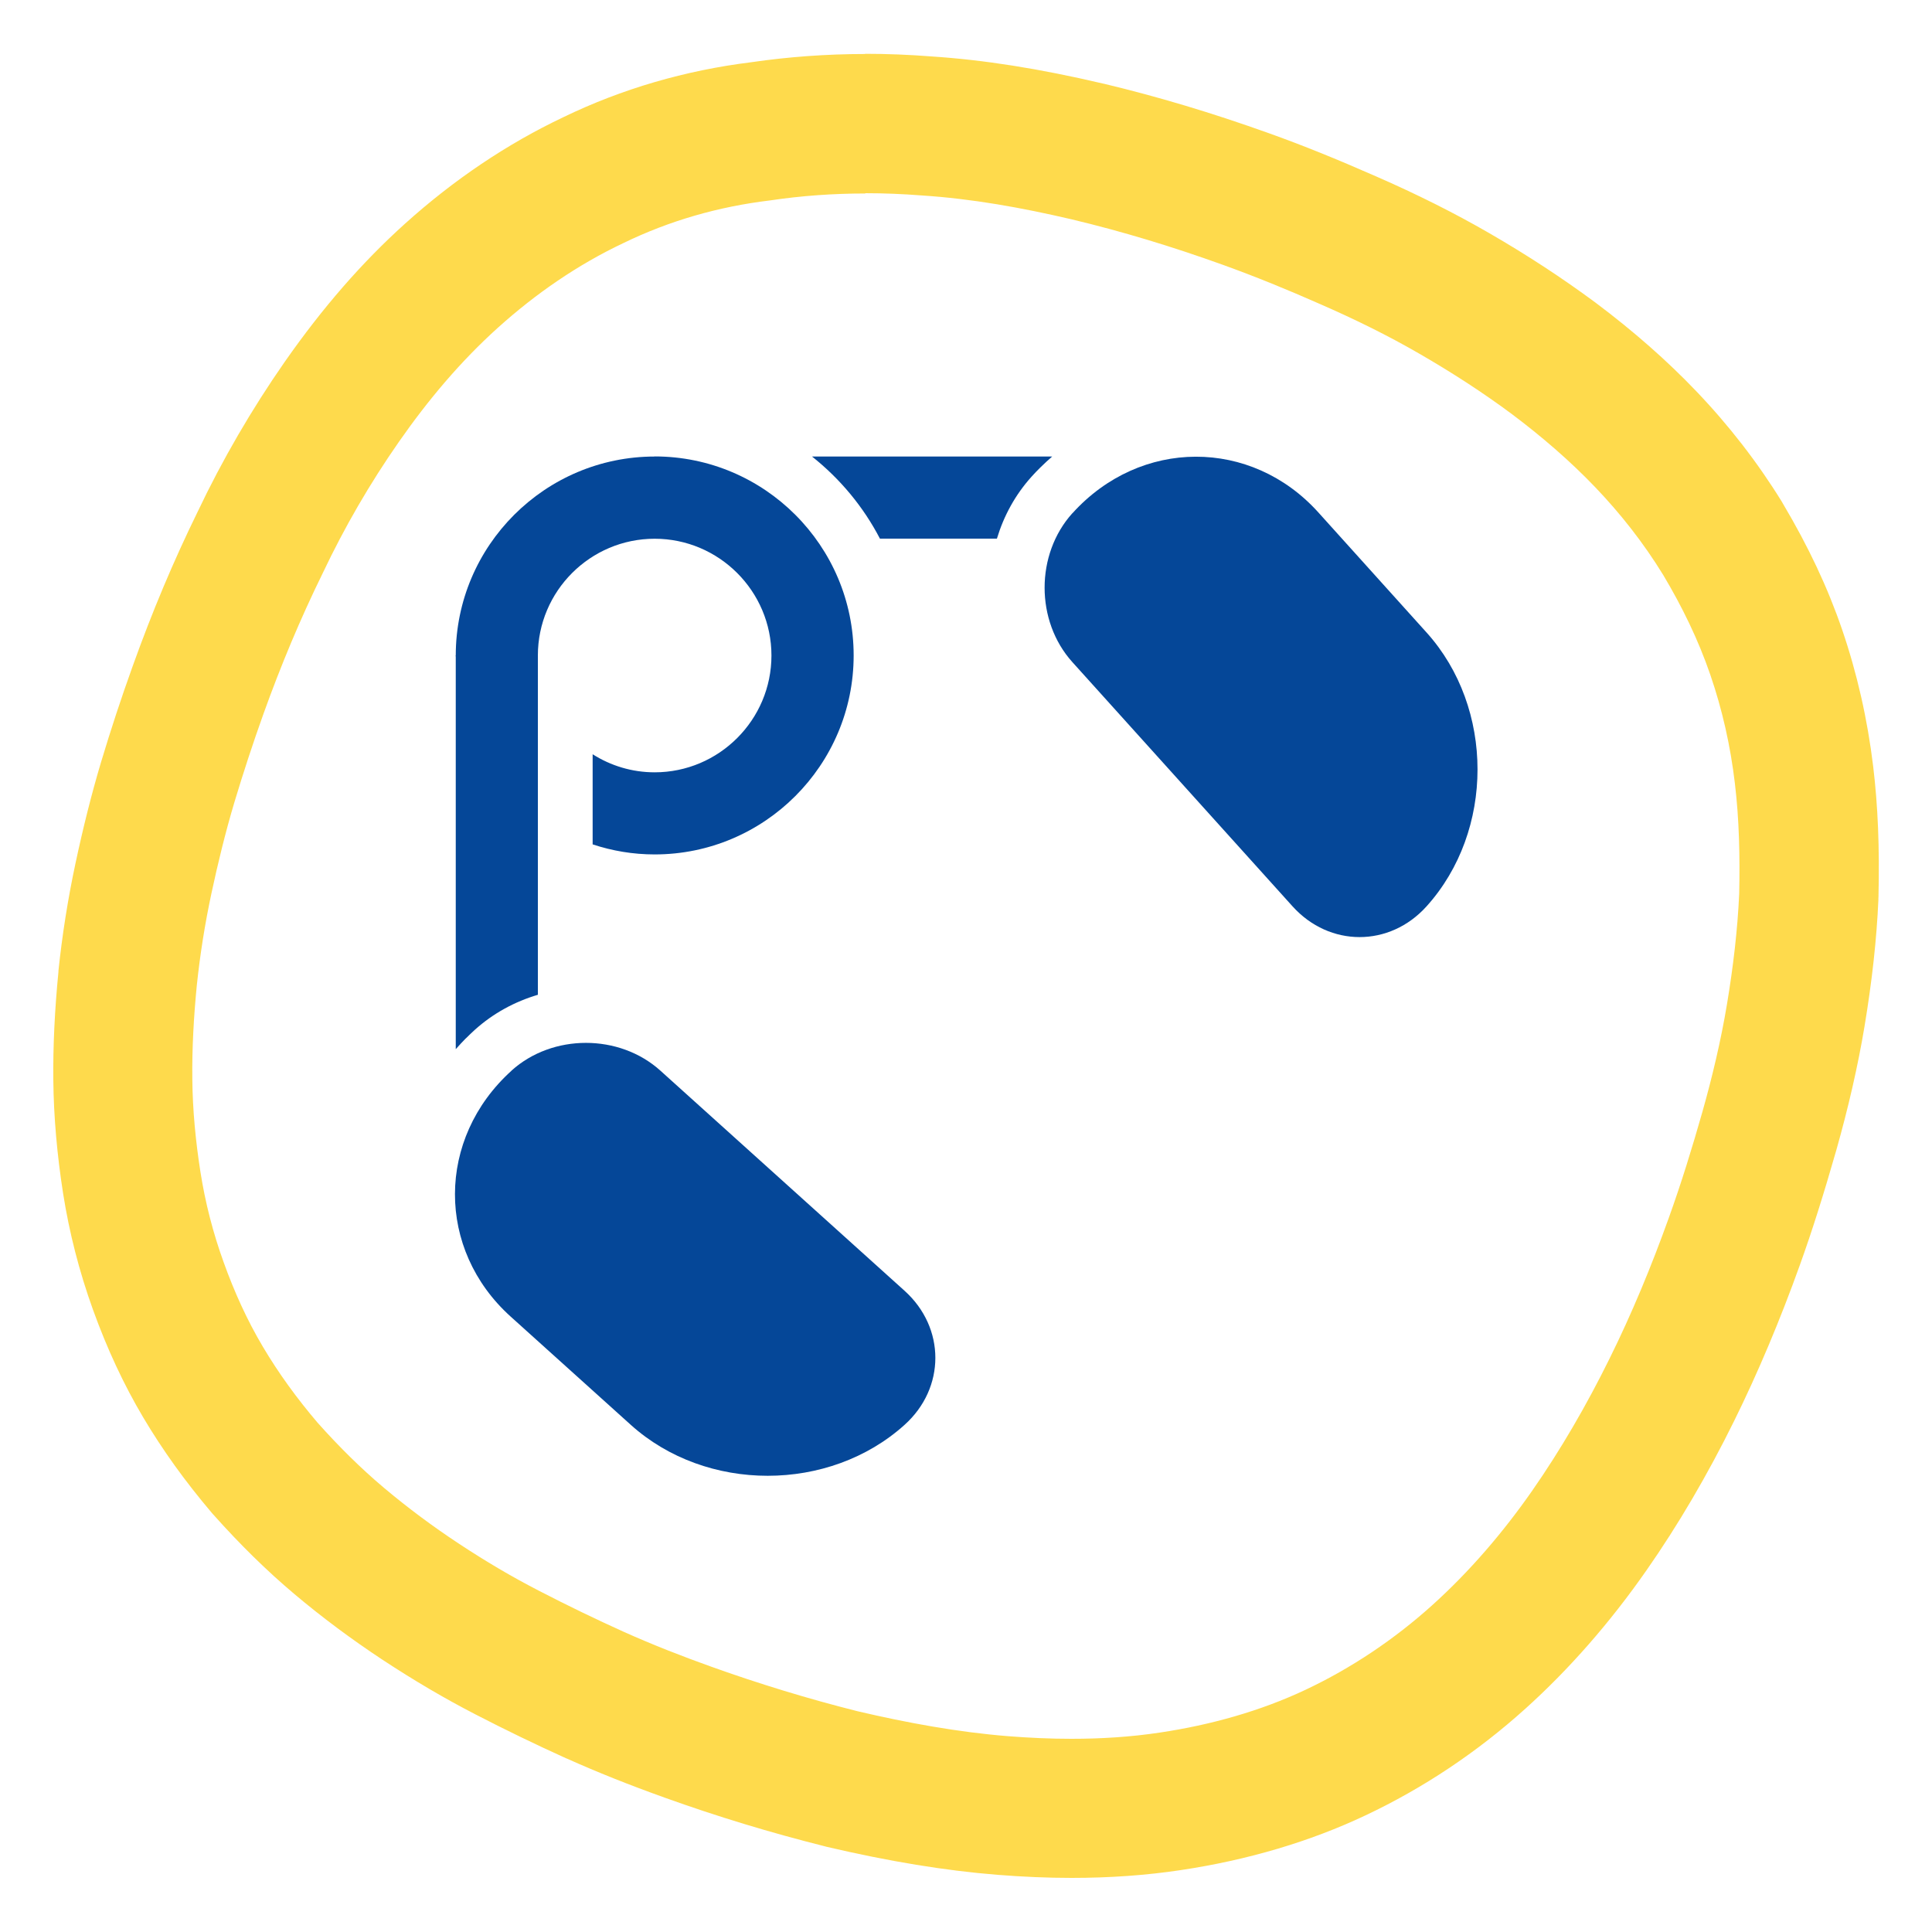 <?xml version="1.0" encoding="UTF-8"?>
<svg id="Design_Ikony" data-name="Design Ikony" xmlns="http://www.w3.org/2000/svg" viewBox="0 0 200 200">
  <defs>
    <style>
      .cls-1 {
        fill: #054798;
      }

      .cls-2 {
        isolation: isolate;
        opacity: .7;
      }

      .cls-3 {
        fill: #fecb00;
      }
    </style>
  </defs>
  <g class="cls-2">
    <path class="cls-3" d="M89.58,20c1.93,0,3.87.08,5.8.23,5.26.34,10.39,1.27,15.53,2.47,5.29,1.26,10.47,2.84,15.64,4.7,3.47,1.25,6.81,2.62,10.11,4.08,3.55,1.55,6.96,3.22,10.28,5.14,3.32,1.92,6.51,3.97,9.6,6.27,3.02,2.27,5.95,4.78,8.6,7.55,2.65,2.77,5.03,5.81,7.04,9.09,1.94,3.25,3.62,6.68,4.87,10.32,1.25,3.64,2.09,7.4,2.54,11.21.46,3.81.53,7.67.45,11.47-.17,3.77-.63,7.61-1.26,11.4-.63,3.79-1.53,7.57-2.56,11.21-1.06,3.72-2.17,7.33-3.48,10.97-1.77,4.93-3.8,9.85-6.14,14.57-2.33,4.72-4.99,9.33-7.99,13.64-3,4.3-6.46,8.35-10.37,11.87-3.91,3.52-8.34,6.49-13.06,8.72-4.72,2.23-9.88,3.66-15.08,4.44-3.04.46-6.11.65-9.19.65-2.18,0-4.37-.1-6.54-.27-5.23-.42-10.45-1.38-15.58-2.58-5.1-1.28-10.2-2.84-15.12-4.6-3.07-1.1-6.03-2.25-9.09-3.62-2.9-1.31-5.86-2.74-8.7-4.21-2.92-1.5-5.63-3.11-8.36-4.91-2.73-1.8-5.32-3.73-7.77-5.79-2.45-2.06-4.73-4.34-6.88-6.75-2.12-2.49-4.01-5.08-5.66-7.86s-2.97-5.71-4.06-8.75c-1.1-3.04-1.9-6.15-2.4-9.34-.5-3.19-.81-6.4-.84-9.6-.04-3.2.15-6.51.46-9.68.34-3.25.85-6.44,1.52-9.57.67-3.13,1.45-6.32,2.36-9.37.94-3.13,1.93-6.15,3.03-9.22,1.77-4.93,3.78-9.77,6.14-14.57,2.25-4.75,4.88-9.28,7.88-13.58,3-4.3,6.35-8.3,10.26-11.82,3.91-3.52,8.26-6.52,12.98-8.75,4.75-2.31,9.83-3.77,15.16-4.41,3.28-.49,6.57-.72,9.87-.72M89.58,5.59c-3.99,0-7.95.29-11.8.85-6.86.85-13.41,2.76-19.46,5.69-5.82,2.76-11.34,6.47-16.41,11.04-4.47,4.03-8.53,8.7-12.43,14.28-3.42,4.91-6.47,10.15-9.04,15.57-2.49,5.08-4.69,10.31-6.72,15.98-1.18,3.28-2.25,6.53-3.27,9.93-.95,3.18-1.84,6.7-2.65,10.51-.77,3.61-1.36,7.33-1.75,11.06v.05s0,.05,0,.05c-.39,3.95-.57,7.74-.53,11.27.04,3.7.38,7.63,1.01,11.66.64,4.08,1.68,8.12,3.08,12.01,1.49,4.13,3.2,7.79,5.22,11.2,2.01,3.38,4.32,6.6,7.07,9.84l.11.13.11.12c2.72,3.05,5.53,5.81,8.36,8.19,2.87,2.42,5.94,4.7,9.12,6.8,3.27,2.15,6.43,4.01,9.67,5.68,2.98,1.54,6.13,3.07,9.38,4.54h.03s.03.02.03.02c3.13,1.4,6.35,2.69,10.12,4.04,5.4,1.94,10.94,3.62,16.48,5.01l.11.03.11.03c6.53,1.53,12.33,2.48,17.72,2.91,2.64.21,5.22.32,7.68.32,3.93,0,7.74-.27,11.32-.81,6.92-1.04,13.34-2.94,19.1-5.66,6-2.83,11.57-6.55,16.56-11.05,4.54-4.09,8.76-8.91,12.54-14.33,3.27-4.68,6.33-9.9,9.09-15.5,2.45-4.97,4.73-10.38,6.78-16.09,1.28-3.56,2.47-7.34,3.77-11.88,1.27-4.49,2.25-8.79,2.92-12.8.79-4.76,1.26-9.06,1.44-13.12v-.16s.01-.16.01-.16c.12-5.14-.06-9.43-.55-13.51-.59-4.88-1.67-9.65-3.22-14.17-1.49-4.35-3.5-8.61-6.12-13.02l-.05-.09-.05-.09c-2.51-4.07-5.5-7.94-8.9-11.49-2.99-3.13-6.48-6.2-10.36-9.11l-.04-.03-.04-.03c-3.41-2.52-6.99-4.87-10.97-7.17-3.62-2.09-7.45-4.01-11.71-5.87-4.07-1.79-7.57-3.21-11.04-4.45-5.94-2.13-11.56-3.81-17.17-5.15h-.03s-.03-.01-.03-.01c-6.66-1.56-12.32-2.45-17.78-2.81-2.29-.18-4.59-.27-6.84-.27h0Z"/>
  </g>
  <g>
    <path class="cls-1" d="M106.8,49.33c.29-.32.58-.63.89-.93.4-.4.81-.77,1.23-1.14h-24.86c2.9,2.3,5.31,5.19,7.03,8.5h12.11c.7-2.33,1.89-4.54,3.6-6.43Z"/>
    <path class="cls-1" d="M111.01,53.13c-3.83,4.25-3.83,11.16,0,15.41l22.79,25.28c3.83,4.25,10.06,4.25,13.88,0,7.03-7.8,7.03-20.54,0-28.34l-11.21-12.44c-6.94-7.7-18.42-7.7-25.46.1Z"/>
    <path class="cls-1" d="M67.78,47.26c-11.36,0-20.6,9.24-20.6,20.6,0,.03,0,.05,0,.08h8.5s0-.05,0-.08c0-6.67,5.43-12.09,12.09-12.09s12.09,5.43,12.09,12.09-5.43,12.09-12.09,12.09c-2.36,0-4.56-.69-6.42-1.87v9.33c2.02.67,4.18,1.04,6.42,1.04,11.36,0,20.6-9.24,20.6-20.6s-9.24-20.6-20.6-20.6Z"/>
    <path class="cls-1" d="M48.22,107.5c.3-.3.61-.6.93-.89,1.92-1.73,4.16-2.93,6.53-3.63v-35.12h-8.5v40.75c.33-.38.68-.75,1.04-1.12Z"/>
    <path class="cls-1" d="M52.95,110.83c4.25-3.83,11.16-3.83,15.41,0l25.28,22.79c4.25,3.83,4.25,10.06,0,13.88-7.8,7.03-20.54,7.03-28.34,0l-12.44-11.21c-7.7-6.94-7.7-18.42.1-25.46Z"/>
  </g>
</svg>